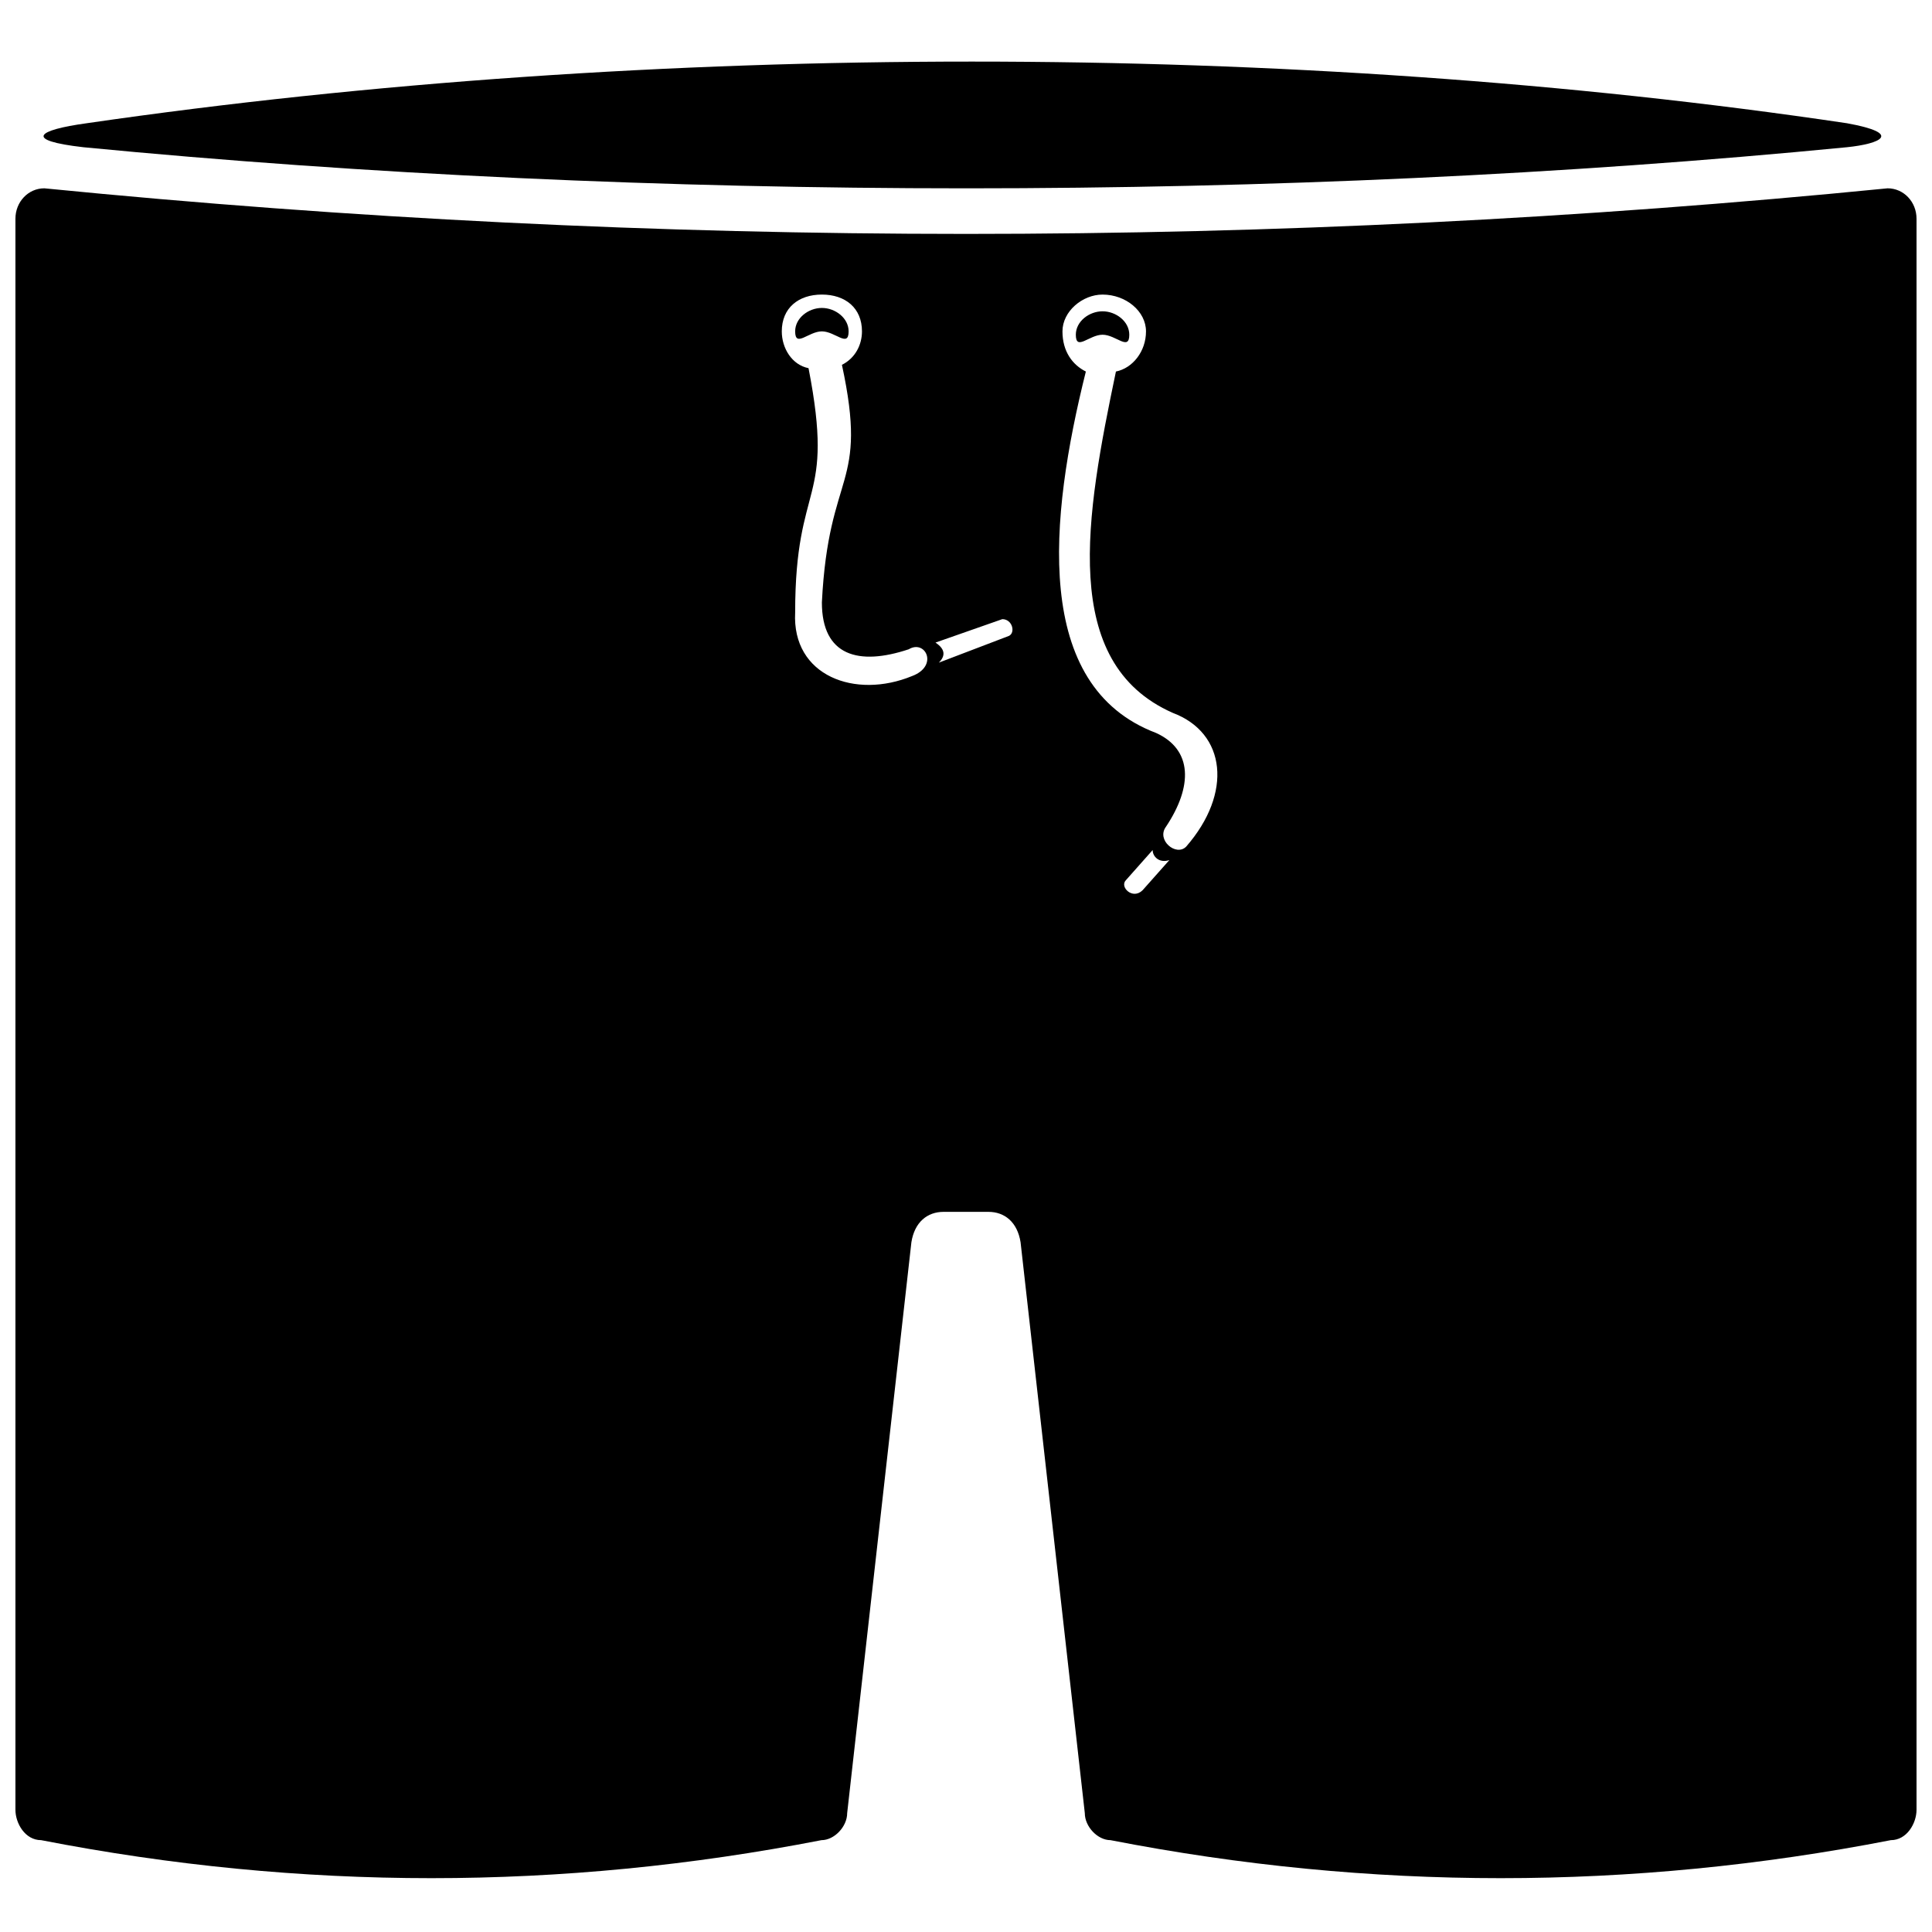 <?xml version="1.0" encoding="UTF-8"?>
<!-- Uploaded to: SVG Repo, www.svgrepo.com, Generator: SVG Repo Mixer Tools -->
<svg width="800px" height="800px" version="1.1" viewBox="144 144 512 512" xmlns="http://www.w3.org/2000/svg">
 <defs>
  <clipPath id="a">
   <path d="m148.09 160h503.81v482h-503.81z"/>
  </clipPath>
 </defs>
 <g clip-path="url(#a)">
  <path d="m154.9 631.66c68.934 13.43 137.87 13.43 206.8 0 3.402 0 6.809-3.578 6.809-7.16l17.02-151.29c0.852-5.371 4.254-8.055 8.512-8.055h11.914c4.254 0 7.656 2.684 8.508 8.055l17.023 151.29c0 3.582 3.402 7.16 6.805 7.16 68.934 13.43 137.87 13.43 206.8 0 4.258 0 6.809-4.473 6.809-8.055v-421.64c0-4.477-3.402-8.059-7.66-8.059-162.54 16.113-325.94 16.113-488.49 0-4.258 0-7.66 3.582-7.66 8.059v421.64c0 3.582 2.555 8.055 6.809 8.055zm291.91-251.75c-2.656 2.66-6.195-0.887-4.426-2.66l7.082-7.981c0 1.773 1.773 3.547 4.43 2.66zm-54.012-60.301c1.77-1.773 1.77-3.547-0.887-5.32l17.711-6.207c2.656 0 3.543 3.547 1.77 4.434zm-7.082 3.547c-15.055 6.207-31.879 0-30.992-16.848 0-35.473 10.625-28.379 3.543-64.738-4.43-0.887-7.086-5.32-7.086-9.754 0-6.207 4.426-9.754 10.625-9.754 6.199 0 10.625 3.547 10.625 9.754 0 3.547-1.77 7.094-5.312 8.867 7.086 32.812-3.539 27.492-5.312 62.965 0 14.188 9.742 16.848 23.023 12.414 4.426-2.66 7.969 4.434 0.887 7.094zm-30.992-91.34c0 4.434 3.543 0 7.082 0 3.543 0 7.086 4.434 7.086 0 0-3.547-3.543-6.207-7.086-6.207-3.539 0-7.082 2.66-7.082 6.207zm103.6 136.57c-2.656 2.66-7.969-1.773-5.312-5.32 7.086-10.641 7.086-20.398-2.656-24.832-32.762-12.414-28.336-56.754-18.594-95.773-3.543-1.773-6.199-5.32-6.199-10.641s5.312-9.754 10.625-9.754c6.199 0 11.512 4.434 11.512 9.754s-3.543 9.754-7.969 10.641c-7.969 38.133-15.055 77.152 15.051 90.453 14.168 5.32 15.941 21.285 3.543 35.473zm-29.219-135.68c0-3.547 3.543-6.207 7.082-6.207 3.543 0 7.086 2.66 7.086 6.207 0 4.434-3.543 0-7.086 0-3.539 0-7.082 4.434-7.082 0zm-263.03-49.691c-15.871-1.812-12.344-4.539 0.883-6.352 149.92-21.789 320.13-21.789 466.52 0 14.992 2.723 8.82 5.445 0 6.352-149.04 14.527-317.48 14.527-467.41 0z" fill-rule="evenodd"/>
 </g>
</svg>
